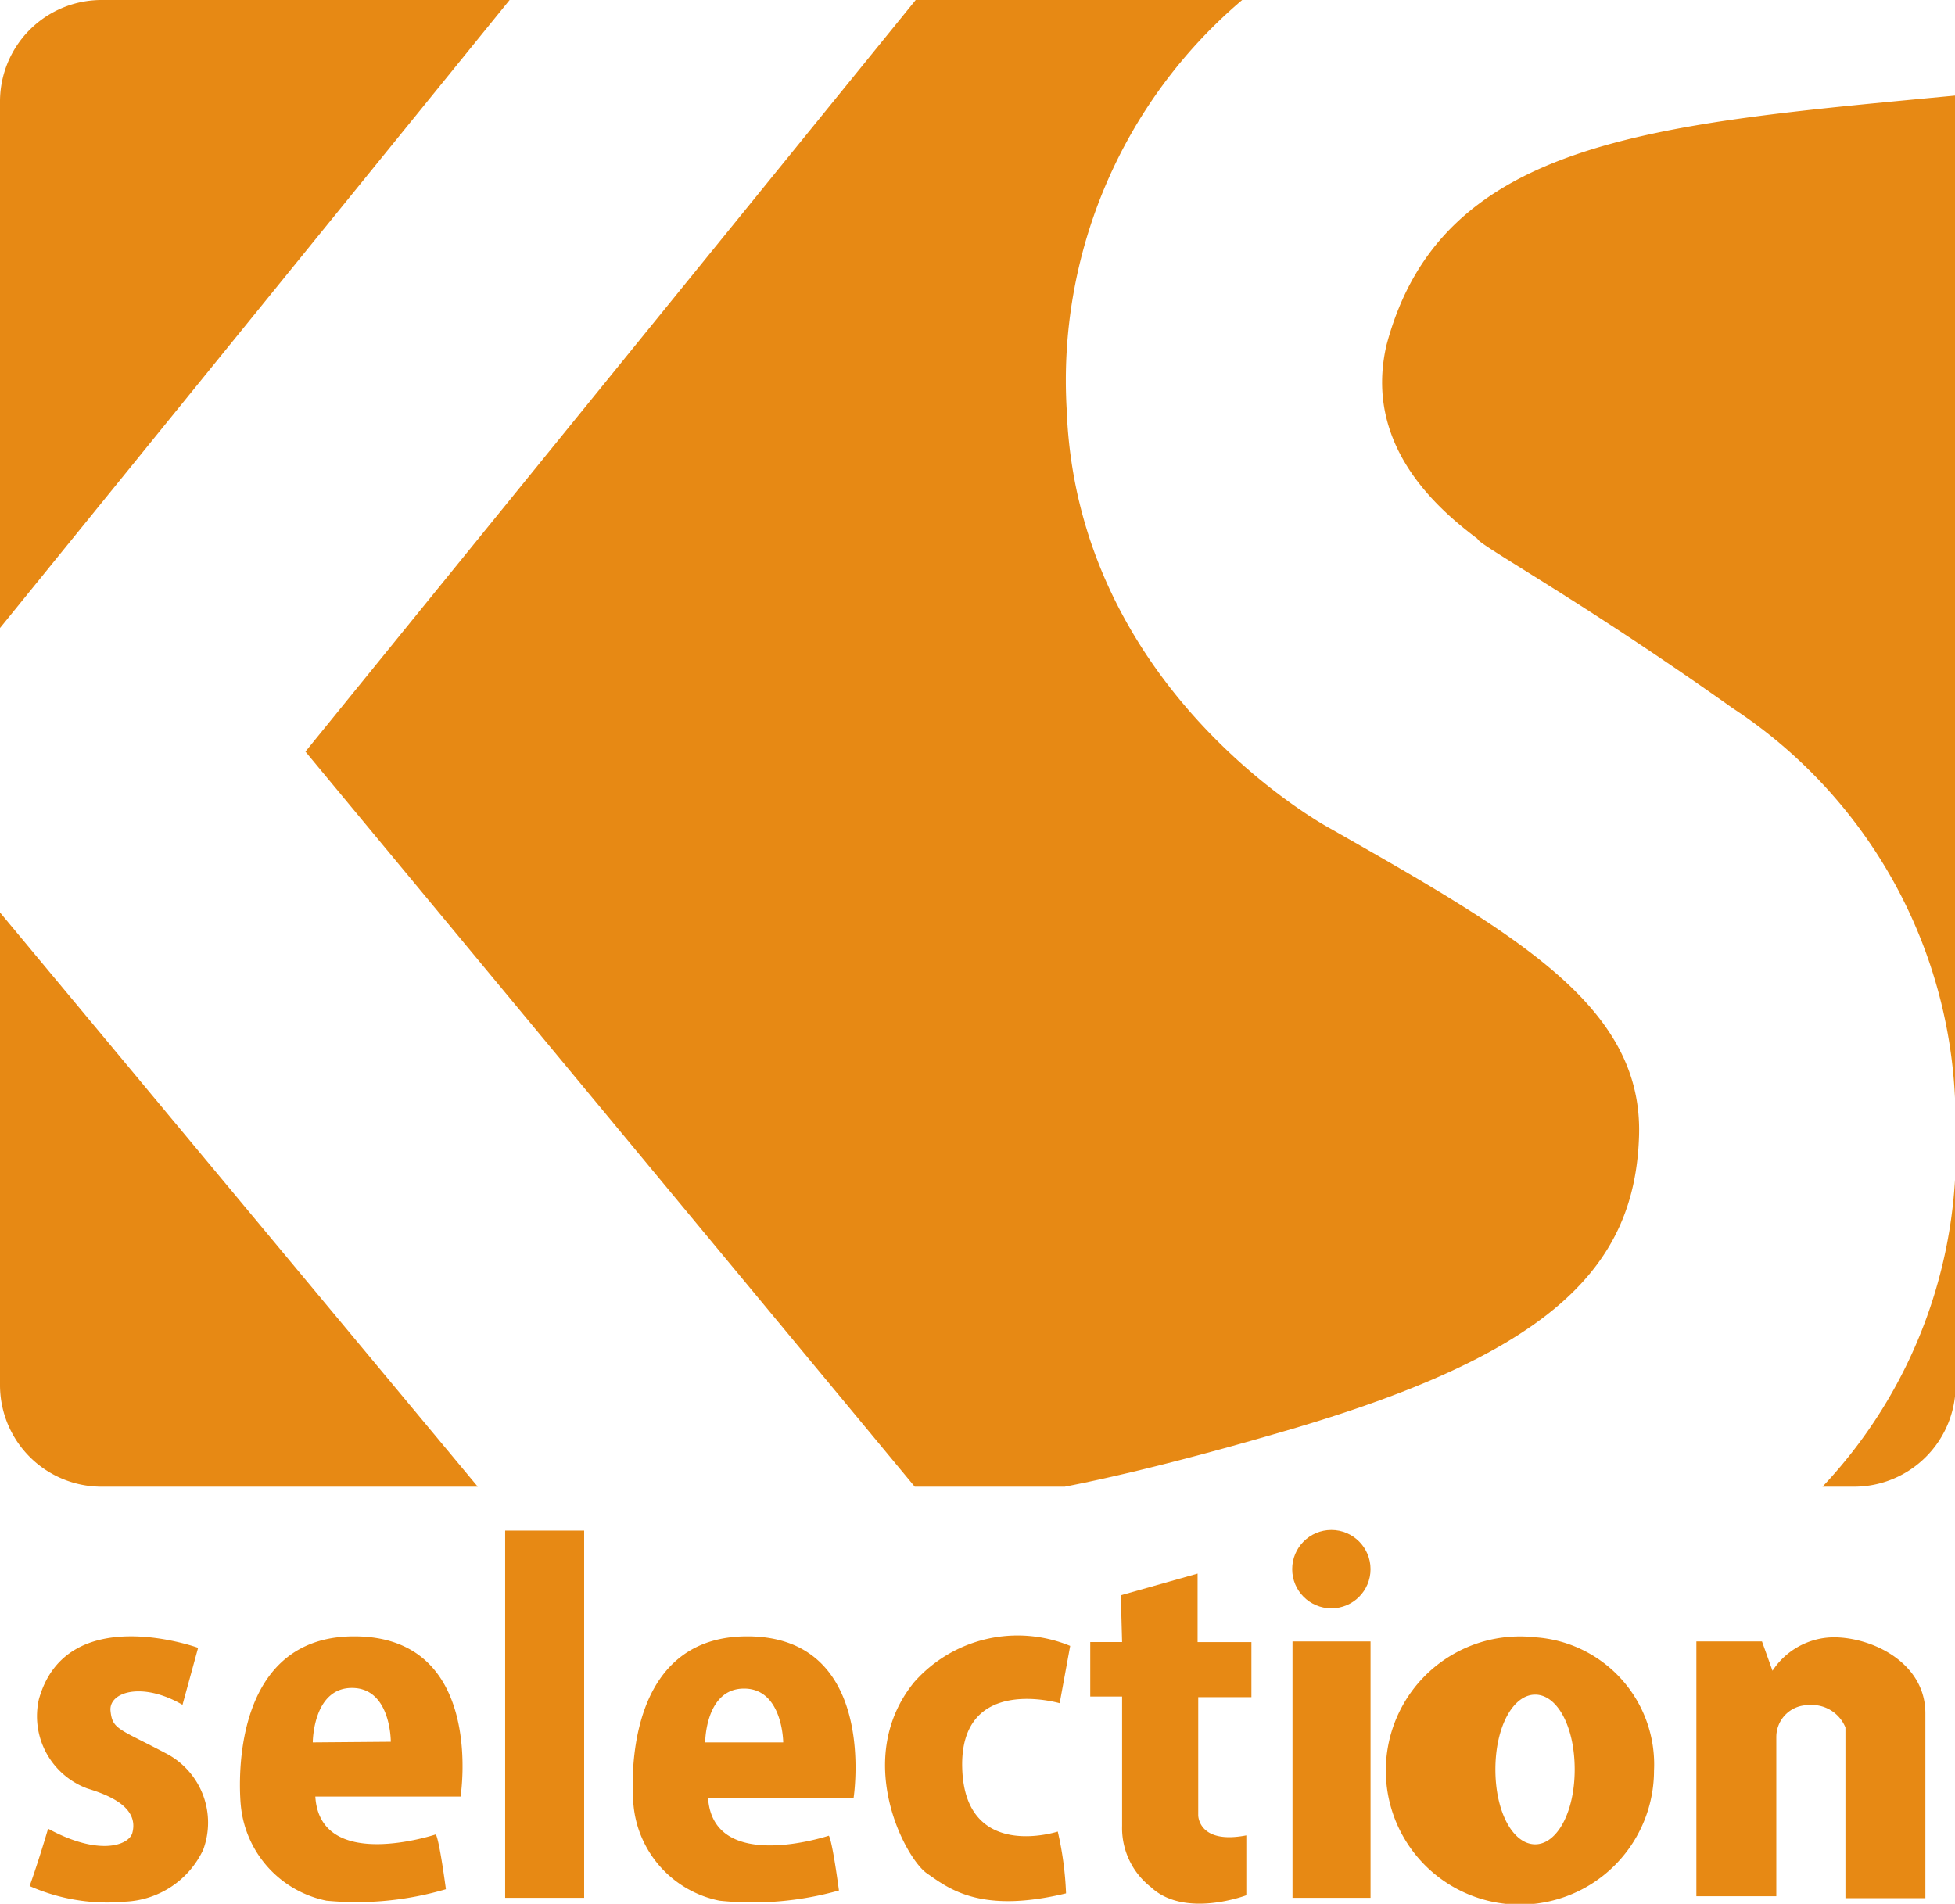 <svg xmlns="http://www.w3.org/2000/svg" viewBox="0 0 61.38 59.78"><defs><style>.cls-1{fill:#e78914;}</style></defs><title>logo</title><g id="レイヤー_2" data-name="レイヤー 2"><g id="レイヤー_1-2" data-name="レイヤー 1"><path class="cls-1" d="M39,0H28.75L9.59,23.6,28.72,46.68h4.71c1.54-.3,3.83-.84,7.16-1.82,8.17-2.41,10.74-5.11,10.87-9.19S47.62,29.35,41.74,26c0,0-7.93-4.25-8.25-13.15A15.65,15.65,0,0,1,39,0Z"/><path class="cls-1" d="M16,0H3.18A3.19,3.19,0,0,0,0,3.18V19.72Z"/><path class="cls-1" d="M43.53,10.84C42.8,14,45.17,16,46.39,16.92c0,.17,3.23,1.92,8,5.31a15.51,15.51,0,0,1,7,13.44V3.18c0-.06,0-.12,0-.18C51.94,3.9,45.25,4.35,43.53,10.84Z"/><path class="cls-1" d="M57.22,46.68h1a3.19,3.19,0,0,0,3.18-3.19V35.67A15.36,15.36,0,0,1,57.22,46.68Z"/><path class="cls-1" d="M0,28.65V43.49a3.19,3.19,0,0,0,3.18,3.19H15Z"/><path class="cls-1" d="M5.73,53.53l.49-1.79s-4.13-1.5-5,1.62a2.42,2.42,0,0,0,1.53,2.8c.62.19,1.64.57,1.4,1.41-.13.38-1.06.71-2.64-.15-.33,1.12-.58,1.8-.58,1.8a6,6,0,0,0,3,.49,2.84,2.84,0,0,0,2.45-1.63,2.45,2.45,0,0,0-1.12-3c-1.53-.81-1.73-.77-1.79-1.36S4.46,52.79,5.73,53.53Z"/><path class="cls-1" d="M11.12,51.38c-4.13,0-3.56,5.3-3.56,5.3a3.38,3.38,0,0,0,2.69,3A9.92,9.92,0,0,0,14,59.32c-.23-1.7-.32-1.72-.32-1.72s-3.63,1.21-3.78-1.19h4.56S15.26,51.38,11.12,51.38Zm-1.3,3.33S9.82,53,11.05,53s1.22,1.69,1.22,1.69Z"/><path class="cls-1" d="M23.46,51.38c-4.14,0-3.57,5.3-3.57,5.3a3.38,3.38,0,0,0,2.7,3,10,10,0,0,0,3.75-.32c-.23-1.7-.32-1.72-.32-1.72s-3.63,1.21-3.79-1.19H26.8S27.59,51.38,23.46,51.38Zm-1.32,3.33s0-1.69,1.22-1.69,1.23,1.69,1.23,1.69Z"/><rect class="cls-1" x="15.86" y="48.06" width="2.48" height="11.53"/><path class="cls-1" d="M33.27,53.48l.33-1.8a4.33,4.33,0,0,0-4.9,1.14c-1.94,2.39-.29,5.52.4,6s1.68,1.28,4.37.63a10.31,10.31,0,0,0-.26-1.94s-2.92.95-3-2S33.27,53.48,33.27,53.48Z"/><path class="cls-1" d="M35.19,50.09l2.41-.68v2.15h1.69v1.73H37.62V57s0,.92,1.51.63v1.88s-1.94.74-3-.26a2.35,2.35,0,0,1-.9-1.92V53.27h-1V51.56h1Z"/><circle class="cls-1" cx="41.8" cy="49.27" r="1.23"/><rect class="cls-1" x="40.58" y="51.54" width="2.45" height="8.05"/><path class="cls-1" d="M48.2,51.41a4.21,4.21,0,1,0,3.73,4.19A4,4,0,0,0,48.2,51.41Zm0,6.5c-.69,0-1.25-1-1.25-2.35s.56-2.35,1.25-2.35,1.24,1,1.24,2.35S48.88,57.91,48.2,57.91Z"/><path class="cls-1" d="M57.57,51.41a2.32,2.32,0,0,0-1.92,1.05l-.33-.92H53.26v8h2.51v-5a1,1,0,0,1,1-1,1.14,1.14,0,0,1,1.17.7v5.36h2.51v-5.8C60.45,52.21,58.79,51.41,57.57,51.41Z"/></g></g></svg>